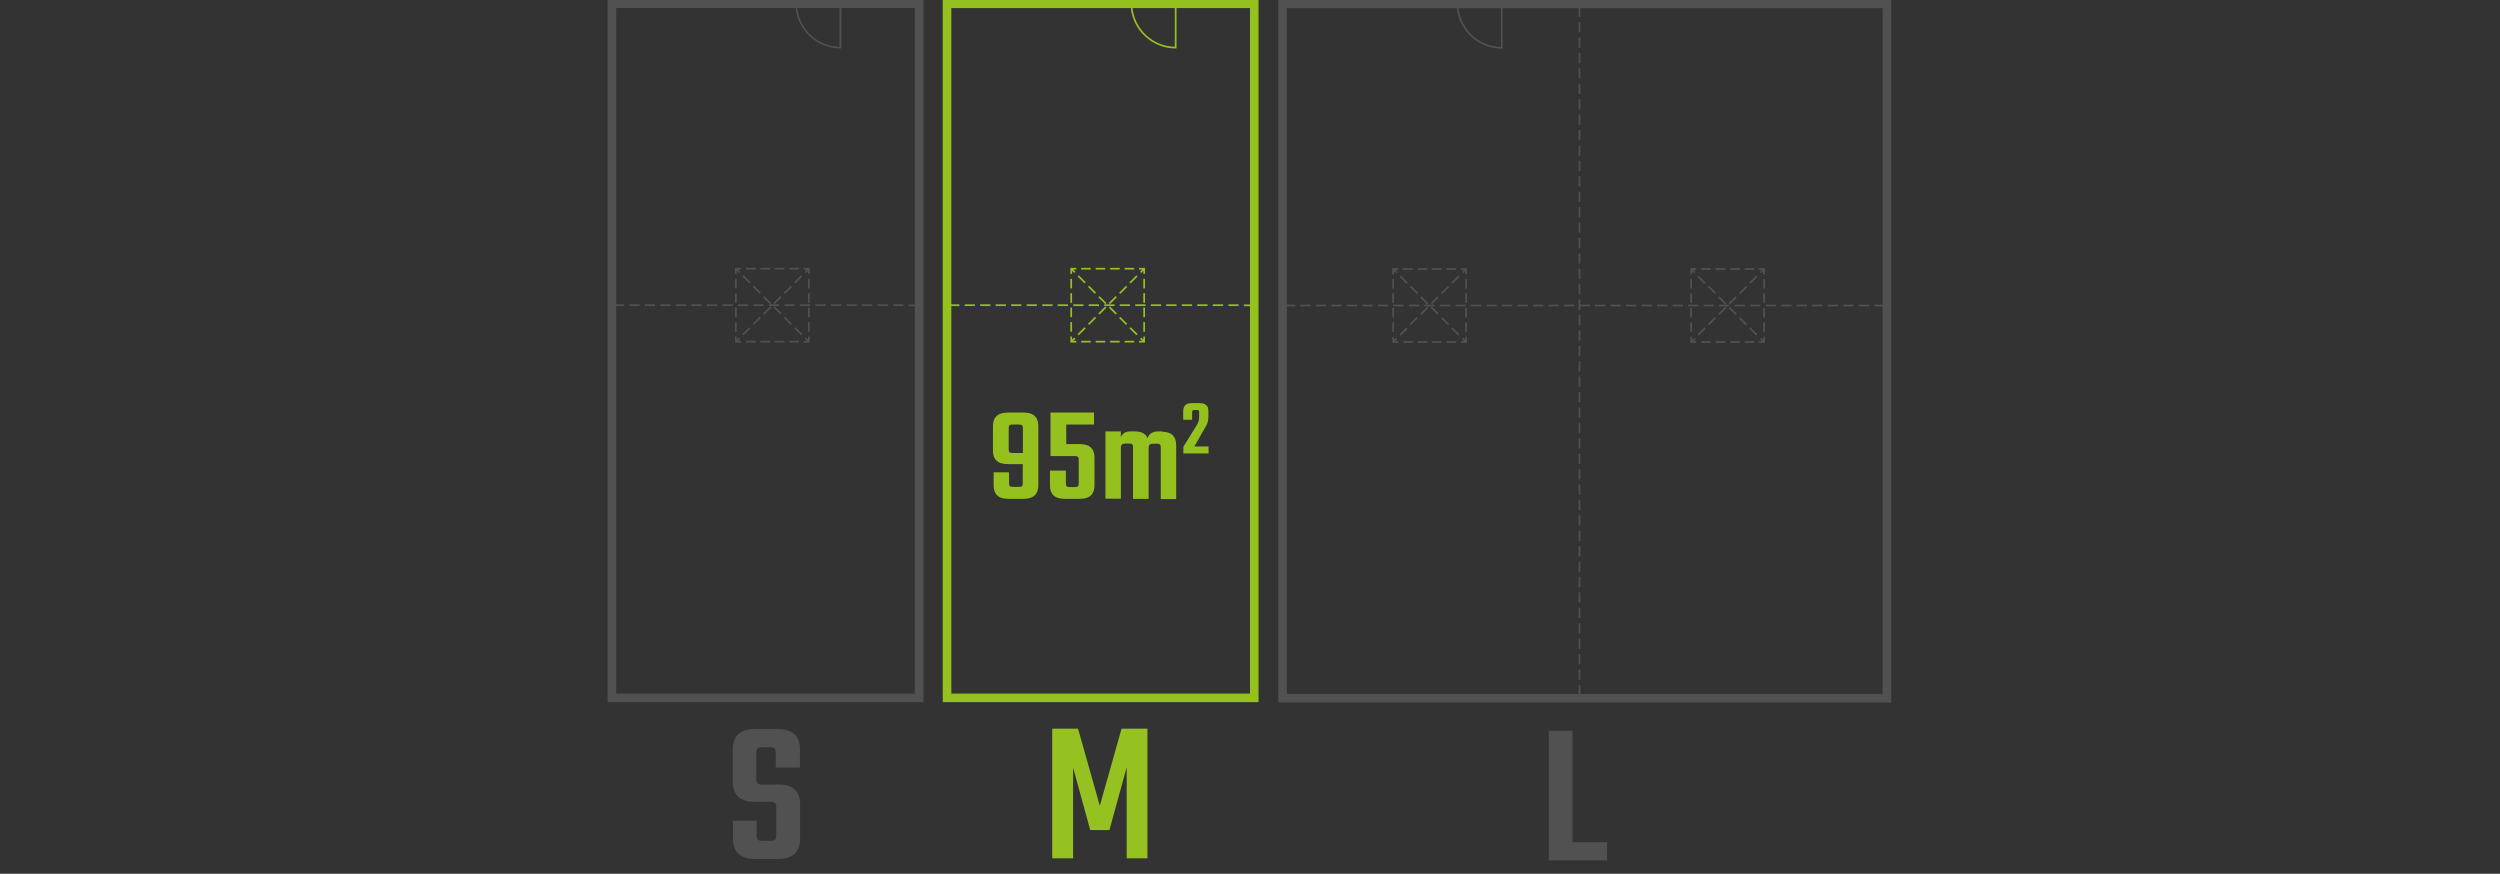 <?xml version="1.0" encoding="utf-8"?>
<!-- Generator: Adobe Illustrator 25.0.0, SVG Export Plug-In . SVG Version: 6.00 Build 0)  -->
<svg version="1.1" id="Ebene_1" xmlns="http://www.w3.org/2000/svg" xmlns:xlink="http://www.w3.org/1999/xlink" x="0px" y="0px"
	 viewBox="0 0 1459.8 510.2" style="enable-background:new 0 0 1459.8 510.2;" xml:space="preserve">
<rect x="0" y="0" width="1459.8" height="510.2" fill="#333333" stroke="none"/>
<style type="text/css">
	.st0{fill:#95C121;}
	.st1{opacity:0.15;}
	.st2{fill:#FFFFFF;}
	.st3{fill:#95C11F;}
</style>
<g>
	<path class="st0" d="M626.6,501.2h-12.2v-75.7h15.1l12.7,45l12.7-45H670v75.7h-12.1V448l-10.1,36.7h-11.2l-10-36.5L626.6,501.2
		L626.6,501.2z"/>
</g>
<g class="st1">
	<path class="st2" d="M918.2,491.8h20.2v10.6h-34v-75.7h13.8V491.8z"/>
</g>
<g class="st1">
	<rect x="921.8" y="345.9" class="st2" width="1" height="6"/>
	<rect x="921.8" y="309.9" class="st2" width="1" height="6"/>
	<rect x="921.8" y="327.9" class="st2" width="1" height="6"/>
	<rect x="921.8" y="318.9" class="st2" width="1" height="6"/>
	<rect x="921.8" y="336.9" class="st2" width="1" height="6"/>
	<rect x="921.8" y="354.9" class="st2" width="1" height="6"/>
	<rect x="921.8" y="372.9" class="st2" width="1" height="6"/>
	<rect x="921.8" y="381.9" class="st2" width="1" height="6"/>
	<rect x="921.8" y="363.9" class="st2" width="1" height="6"/>
	<rect x="921.8" y="390.9" class="st2" width="1" height="6"/>
	<rect x="921.8" y="246.9" class="st2" width="1" height="6"/>
	<rect x="921.8" y="264.9" class="st2" width="1" height="6"/>
	<rect x="921.8" y="255.9" class="st2" width="1" height="6"/>
	<rect x="921.8" y="237.9" class="st2" width="1" height="6"/>
	<rect x="921.8" y="291.9" class="st2" width="1" height="6"/>
	<rect x="921.8" y="273.9" class="st2" width="1" height="6"/>
	<rect x="921.8" y="300.9" class="st2" width="1" height="6"/>
	<rect x="921.8" y="282.9" class="st2" width="1" height="6"/>
	<rect x="921.8" y="66.9" class="st2" width="1" height="6"/>
	<rect x="921.8" y="57.9" class="st2" width="1" height="6"/>
	<rect x="921.8" y="48.9" class="st2" width="1" height="6"/>
	<rect x="921.8" y="39.9" class="st2" width="1" height="6"/>
	<rect x="921.8" y="75.9" class="st2" width="1" height="6"/>
	<rect x="921.8" y="165.9" class="st2" width="1" height="6"/>
	<rect x="921.8" y="30.9" class="st2" width="1" height="6"/>
	<rect x="921.8" y="84.9" class="st2" width="1" height="6"/>
	<rect x="921.8" y="21.9" class="st2" width="1" height="6"/>
	<rect x="921.8" y="12.9" class="st2" width="1" height="6"/>
	<rect x="921.8" y="129.9" class="st2" width="1" height="6"/>
	<rect x="921.8" y="147.9" class="st2" width="1" height="6"/>
	<rect x="921.8" y="138.9" class="st2" width="1" height="6"/>
	<rect x="921.8" y="156.9" class="st2" width="1" height="6"/>
	<rect x="921.8" y="102.9" class="st2" width="1" height="6"/>
	<rect x="921.8" y="93.9" class="st2" width="1" height="6"/>
	<rect x="921.8" y="228.9" class="st2" width="1" height="6"/>
	<rect x="921.8" y="111.9" class="st2" width="1" height="6"/>
	<rect x="921.8" y="120.9" class="st2" width="1" height="6"/>
	<rect x="921.8" y="192.9" class="st2" width="1" height="6"/>
	<polygon class="st2" points="922.8,174.9 921.8,174.9 921.8,180.9 922.8,180.9 922.8,178.9 928.4,178.9 928.4,177.9 922.8,177.9 	
		"/>
	<rect x="921.8" y="219.9" class="st2" width="1" height="6"/>
	<rect x="921.8" y="183.9" class="st2" width="1" height="6"/>
	<rect x="921.8" y="210.9" class="st2" width="1" height="6"/>
	<rect x="921.8" y="201.9" class="st2" width="1" height="6"/>
	<rect x="1085.4" y="177.9" class="st2" width="6" height="1"/>
	<rect x="759.3" y="177.9" class="st2" width="6" height="1"/>
	<rect x="868" y="177.9" class="st2" width="6" height="1"/>
	<rect x="777.4" y="177.9" class="st2" width="6" height="1"/>
	<rect x="994.8" y="177.9" class="st2" width="6" height="1"/>
	<rect x="1058.2" y="177.9" class="st2" width="6" height="1"/>
	<rect x="1040.1" y="177.9" class="st2" width="6" height="1"/>
	<rect x="1049.1" y="177.9" class="st2" width="6" height="1"/>
	<rect x="1076.3" y="177.9" class="st2" width="6" height="1"/>
	<rect x="1067.2" y="177.9" class="st2" width="6" height="1"/>
	<rect x="1003.8" y="177.9" class="st2" width="6" height="1"/>
	<rect x="804.6" y="177.9" class="st2" width="6" height="1"/>
	<rect x="895.1" y="177.9" class="st2" width="6" height="1"/>
	<rect x="904.2" y="177.9" class="st2" width="6" height="1"/>
	<rect x="877" y="177.9" class="st2" width="6" height="1"/>
	<rect x="886.1" y="177.9" class="st2" width="6" height="1"/>
	<rect x="913.3" y="177.9" class="st2" width="6" height="1"/>
	<rect x="786.4" y="177.9" class="st2" width="6" height="1"/>
	<rect x="1012.9" y="177.9" class="st2" width="6" height="1"/>
	<rect x="795.5" y="177.9" class="st2" width="6" height="1"/>
	<rect x="1031" y="177.9" class="st2" width="6" height="1"/>
	<rect x="858.9" y="177.9" class="st2" width="6" height="1"/>
	<rect x="1021.9" y="177.9" class="st2" width="6" height="1"/>
	<rect x="768.3" y="177.9" class="st2" width="6" height="1"/>
	<rect x="985.7" y="177.9" class="st2" width="6" height="1"/>
	<rect x="967.6" y="177.9" class="st2" width="6" height="1"/>
	<rect x="822.7" y="177.9" class="st2" width="6" height="1"/>
	<rect x="976.7" y="177.9" class="st2" width="6" height="1"/>
	<rect x="831.7" y="177.9" class="st2" width="6" height="1"/>
	<rect x="840.8" y="177.9" class="st2" width="6" height="1"/>
	<rect x="958.5" y="177.9" class="st2" width="6" height="1"/>
	<rect x="940.4" y="177.9" class="st2" width="6" height="1"/>
	<rect x="931.4" y="177.9" class="st2" width="6" height="1"/>
	<rect x="813.6" y="177.9" class="st2" width="6" height="1"/>
	<rect x="949.5" y="177.9" class="st2" width="6" height="1"/>
	<rect x="849.9" y="177.9" class="st2" width="6" height="1"/>
	<polygon class="st2" points="1029.6,198.5 1028.4,197.2 1027.7,197.9 1028.9,199.2 1027.1,199.2 1027.1,200.2 1030.6,200.2 
		1030.6,196.7 1029.6,196.7 	"/>
	<rect x="1010.3" y="199.2" class="st2" width="5.6" height="1"/>
	<rect x="1001.8" y="199.2" class="st2" width="5.6" height="1"/>
	<rect x="1018.7" y="199.2" class="st2" width="5.6" height="1"/>
	<rect x="993.4" y="199.2" class="st2" width="5.6" height="1"/>
	<rect x="987" y="188.2" class="st2" width="1" height="5.6"/>
	<rect x="987" y="179.8" class="st2" width="1" height="5.6"/>
	<rect x="987" y="171.3" class="st2" width="1" height="5.6"/>
	<rect x="987" y="162.9" class="st2" width="1" height="5.6"/>
	<polygon class="st2" points="988,158.3 989.3,159.5 990,158.8 988.8,157.6 990.5,157.6 990.5,156.6 987,156.6 987,160.1 988,160.1 
			"/>
	<rect x="1001.8" y="156.6" class="st2" width="5.6" height="1"/>
	<rect x="1010.3" y="156.6" class="st2" width="5.6" height="1"/>
	<rect x="993.4" y="156.6" class="st2" width="5.6" height="1"/>
	<rect x="1018.7" y="156.6" class="st2" width="5.6" height="1"/>
	<polygon class="st2" points="1027.1,157.6 1028.9,157.6 1027.7,158.8 1028.4,159.5 1029.6,158.3 1029.6,160.1 1030.6,160.1 
		1030.6,156.6 1027.1,156.6 	"/>
	<rect x="1029.6" y="162.9" class="st2" width="1" height="5.6"/>
	<rect x="1029.6" y="171.3" class="st2" width="1" height="5.6"/>
	<rect x="1029.6" y="179.8" class="st2" width="1" height="5.6"/>
	<rect x="1029.6" y="188.2" class="st2" width="1" height="5.6"/>
	
		<rect x="996.9" y="186.9" transform="matrix(0.707 -0.707 0.707 0.707 160.317 761.821)" class="st2" width="5.7" height="1"/>
	
		<rect x="1015.1" y="168.8" transform="matrix(0.707 -0.707 0.707 0.707 178.449 769.362)" class="st2" width="5.7" height="1"/>
	
		<rect x="1009" y="174.8" transform="matrix(0.707 -0.707 0.707 0.707 172.418 766.828)" class="st2" width="5.7" height="1"/>
	
		<rect x="1003" y="180.9" transform="matrix(0.707 -0.707 0.707 0.707 166.33 764.367)" class="st2" width="5.7" height="1"/>
	<rect x="990.9" y="193" transform="matrix(0.707 -0.707 0.707 0.707 154.245 759.348)" class="st2" width="5.7" height="1"/>
	
		<rect x="1021.1" y="162.7" transform="matrix(0.707 -0.707 0.707 0.707 184.503 771.848)" class="st2" width="5.7" height="1"/>
	<polygon class="st2" points="990,197.9 989.3,197.2 988,198.5 988,196.7 987,196.7 987,200.2 990.5,200.2 990.5,199.2 988.8,199.2 
			"/>
	
		<rect x="1017.4" y="184.7" transform="matrix(0.707 -0.707 0.707 0.707 165.51 774.672)" class="st2" width="1" height="5.7"/>
	
		<rect x="993.2" y="160.5" transform="matrix(0.707 -0.707 0.707 0.707 175.524 750.469)" class="st2" width="1" height="5.7"/>
	
		<rect x="1011.4" y="178.6" transform="matrix(0.707 -0.707 0.707 0.707 168.056 768.659)" class="st2" width="1" height="5.7"/>
	
		<rect x="1023.4" y="190.6" transform="matrix(0.707 -0.707 0.707 0.707 163.089 780.651)" class="st2" width="1" height="5.7"/>
	
		<rect x="999.2" y="166.3" transform="matrix(0.707 -0.707 0.707 0.707 173.21 756.418)" class="st2" width="1" height="5.7"/>
	
		<rect x="1005.3" y="172.5" transform="matrix(0.707 -0.707 0.707 0.707 170.587 762.566)" class="st2" width="1" height="5.7"/>
	<polygon class="st2" points="855.6,198.5 854.4,197.2 853.7,197.9 854.9,199.2 853.1,199.2 853.1,200.2 856.6,200.2 856.6,196.7 
		855.6,196.7 	"/>
	<rect x="836.2" y="199.2" class="st2" width="5.6" height="1"/>
	<rect x="844.7" y="199.2" class="st2" width="5.6" height="1"/>
	<rect x="827.8" y="199.2" class="st2" width="5.6" height="1"/>
	<rect x="819.4" y="199.2" class="st2" width="5.6" height="1"/>
	<rect x="813" y="171.3" class="st2" width="1" height="5.6"/>
	<rect x="813" y="162.9" class="st2" width="1" height="5.6"/>
	<rect x="813" y="188.2" class="st2" width="1" height="5.6"/>
	<rect x="813" y="179.8" class="st2" width="1" height="5.6"/>
	<polygon class="st2" points="814,158.3 815.3,159.5 816,158.8 814.7,157.6 816.5,157.6 816.5,156.6 813,156.6 813,160.1 814,160.1 
			"/>
	<rect x="836.2" y="156.6" class="st2" width="5.6" height="1"/>
	<rect x="827.8" y="156.6" class="st2" width="5.6" height="1"/>
	<rect x="819.3" y="156.6" class="st2" width="5.6" height="1"/>
	<rect x="844.7" y="156.6" class="st2" width="5.6" height="1"/>
	<polygon class="st2" points="853.1,157.6 854.9,157.6 853.7,158.8 854.4,159.5 855.6,158.3 855.6,160.1 856.6,160.1 856.6,156.6 
		853.1,156.6 	"/>
	<rect x="855.6" y="162.9" class="st2" width="1" height="5.6"/>
	<rect x="855.6" y="188.2" class="st2" width="1" height="5.6"/>
	<rect x="855.6" y="179.8" class="st2" width="1" height="5.6"/>
	<rect x="855.6" y="171.3" class="st2" width="1" height="5.6"/>
	
		<rect x="841.1" y="168.8" transform="matrix(0.707 -0.707 0.707 0.707 127.48 646.331)" class="st2" width="5.7" height="1"/>
	<rect x="835" y="174.8" transform="matrix(0.707 -0.707 0.707 0.707 121.452 643.794)" class="st2" width="5.7" height="1"/>
	
		<rect x="816.8" y="193.1" transform="matrix(0.707 -0.707 0.707 0.707 103.167 636.265)" class="st2" width="5.7" height="1"/>
	
		<rect x="847.1" y="162.7" transform="matrix(0.707 -0.707 0.707 0.707 133.539 648.812)" class="st2" width="5.7" height="1"/>
	
		<rect x="822.8" y="186.9" transform="matrix(0.707 -0.707 0.707 0.707 109.306 638.691)" class="st2" width="5.7" height="1"/>
	<rect x="829" y="180.9" transform="matrix(0.707 -0.707 0.707 0.707 115.364 641.333)" class="st2" width="5.7" height="1"/>
	<polygon class="st2" points="816,197.9 815.3,197.2 814,198.5 814,196.7 813,196.7 813,200.2 816.5,200.2 816.5,199.2 814.7,199.2 
			"/>
	<rect x="843.4" y="184.6" transform="matrix(0.707 -0.707 0.707 0.707 114.631 651.621)" class="st2" width="1" height="5.7"/>
	
		<rect x="837.4" y="178.5" transform="matrix(0.707 -0.707 0.707 0.707 117.192 645.598)" class="st2" width="1" height="5.7"/>
	
		<rect x="831.3" y="172.5" transform="matrix(0.707 -0.707 0.707 0.707 119.624 639.529)" class="st2" width="1" height="5.7"/>
	
		<rect x="825.3" y="166.4" transform="matrix(0.707 -0.707 0.707 0.707 122.185 633.506)" class="st2" width="1" height="5.7"/>
	
		<rect x="819.2" y="160.4" transform="matrix(0.707 -0.707 0.707 0.707 124.66 627.408)" class="st2" width="1" height="5.7"/>
	
		<rect x="849.4" y="190.6" transform="matrix(0.707 -0.707 0.707 0.707 112.125 657.614)" class="st2" width="1" height="5.7"/>
	<path class="st2" d="M746.4-0.2v410.4h357.9V-0.2H746.4z M876.4,4.8v22.6c-12.8-0.2-23.3-10.1-24.7-22.6
		C851.7,4.8,876.4,4.8,876.4,4.8z M922.8,405.2V400h-1v5.2H751.4V178.9h4.9v-1h-4.9V4.8h99.3c1.4,13.2,12.6,23.6,26.2,23.6h0.5V4.8
		h44.4v5.1h1V4.8h176.5v173.1h-4.9v1h4.9v226.3H922.8z"/>
</g>
<g class="st1">
	<path class="st2" d="M453.3,487.7v-16.2c0-1.3-0.2-2.1-0.7-2.6c-0.5-0.4-1.4-0.7-2.6-0.7h-9.7c-8.2,0-12.4-4-12.4-12v-18.6
		c0-7.9,4.3-11.9,13-11.9h13.2c8.6,0,13,4,13,11.9v10.6H453v-8.6c0-1.3-0.2-2.1-0.7-2.6c-0.5-0.4-1.4-0.7-2.6-0.7h-4.6
		c-1.4,0-2.3,0.2-2.8,0.7c-0.5,0.4-0.7,1.3-0.7,2.6v15.2c0,1.3,0.2,2.1,0.7,2.6c0.5,0.4,1.4,0.7,2.8,0.7h9.5
		c8.4,0,12.6,3.9,12.6,11.8v19.8c0,7.9-4.4,11.9-13.1,11.9h-13c-8.7,0-13.1-4-13.1-11.9v-10.5h13.8v8.5c0,1.3,0.2,2.1,0.7,2.6
		c0.5,0.4,1.4,0.7,2.8,0.7h4.6c1.3,0,2.2-0.2,2.6-0.7C453,489.9,453.3,489,453.3,487.7z"/>
</g>
<g class="st1">
	<rect x="421.8" y="177.7" class="st2" width="6" height="1"/>
	<rect x="430.9" y="177.7" class="st2" width="6" height="1"/>
	<rect x="367.5" y="177.7" class="st2" width="6" height="1"/>
	<rect x="449" y="177.7" class="st2" width="6" height="1"/>
	<rect x="458.1" y="177.7" class="st2" width="6" height="1"/>
	<rect x="403.7" y="177.7" class="st2" width="6" height="1"/>
	<rect x="376.5" y="177.7" class="st2" width="6" height="1"/>
	<rect x="385.6" y="177.7" class="st2" width="6" height="1"/>
	<rect x="394.6" y="177.7" class="st2" width="6" height="1"/>
	<rect x="412.8" y="177.7" class="st2" width="6" height="1"/>
	<rect x="476.2" y="177.7" class="st2" width="6" height="1"/>
	<rect x="494.3" y="177.7" class="st2" width="6" height="1"/>
	<rect x="485.2" y="177.7" class="st2" width="6" height="1"/>
	<rect x="467.1" y="177.7" class="st2" width="6" height="1"/>
	<rect x="439.9" y="177.7" class="st2" width="6" height="1"/>
	<rect x="512.4" y="177.7" class="st2" width="6" height="1"/>
	<rect x="521.5" y="177.7" class="st2" width="6" height="1"/>
	<rect x="503.3" y="177.7" class="st2" width="6" height="1"/>
	<polygon class="st2" points="471.8,198.3 470.6,197.1 469.9,197.8 471.1,199 469.3,199 469.3,200 472.8,200 472.8,196.5 
		471.8,196.5 	"/>
	<rect x="444" y="199" class="st2" width="5.6" height="1"/>
	<rect x="452.4" y="199" class="st2" width="5.6" height="1"/>
	<rect x="460.9" y="199" class="st2" width="5.6" height="1"/>
	<rect x="435.6" y="199" class="st2" width="5.6" height="1"/>
	<rect x="429.2" y="162.8" class="st2" width="1" height="5.6"/>
	<rect x="429.2" y="179.6" class="st2" width="1" height="5.6"/>
	<rect x="429.2" y="171.2" class="st2" width="1" height="5.6"/>
	<rect x="429.2" y="188.1" class="st2" width="1" height="5.6"/>
	<polygon class="st2" points="430.2,158.1 431.5,159.4 432.2,158.7 430.9,157.4 432.7,157.4 432.7,156.4 429.2,156.4 429.2,159.9 
		430.2,159.9 	"/>
	<rect x="444" y="156.4" class="st2" width="5.6" height="1"/>
	<rect x="452.4" y="156.4" class="st2" width="5.6" height="1"/>
	<rect x="435.6" y="156.4" class="st2" width="5.6" height="1"/>
	<rect x="460.9" y="156.4" class="st2" width="5.6" height="1"/>
	<rect x="471.8" y="179.6" class="st2" width="1" height="5.6"/>
	<rect x="471.8" y="171.2" class="st2" width="1" height="5.6"/>
	<rect x="471.8" y="188.1" class="st2" width="1" height="5.6"/>
	<rect x="471.8" y="162.8" class="st2" width="1" height="5.6"/>
	<polygon class="st2" points="469.9,158.7 470.6,159.4 471.8,158.1 471.8,159.9 472.8,159.9 472.8,156.4 469.3,156.4 469.3,157.4 
		471.1,157.4 	"/>
	
		<rect x="457.3" y="168.7" transform="matrix(0.707 -0.707 0.707 0.707 15.122 374.922)" class="st2" width="5.7" height="1"/>
	
		<rect x="463.3" y="162.6" transform="matrix(0.707 -0.707 0.707 0.707 21.21 377.382)" class="st2" width="5.7" height="1"/>
	<rect x="451.2" y="174.7" transform="matrix(0.707 -0.707 0.707 0.707 9.109 372.375)" class="st2" width="5.7" height="1"/>
	<rect x="433" y="192.9" transform="matrix(0.707 -0.707 0.707 0.707 -9.087 364.826)" class="st2" width="5.7" height="1"/>
	<rect x="445.2" y="180.8" transform="matrix(0.707 -0.707 0.707 0.707 3.02 369.914)" class="st2" width="5.7" height="1"/>
	
		<rect x="439.1" y="186.8" transform="matrix(0.707 -0.707 0.707 0.707 -2.993 367.367)" class="st2" width="5.7" height="1"/>
	<polygon class="st2" points="432.2,197.8 431.5,197.1 430.2,198.3 430.2,196.5 429.2,196.5 429.2,200 432.7,200 432.7,199 
		430.9,199 	"/>
	<rect x="459.6" y="184.5" transform="matrix(0.707 -0.707 0.707 0.707 2.287 380.202)" class="st2" width="1" height="5.7"/>
	<rect x="447.5" y="172.4" transform="matrix(0.707 -0.707 0.707 0.707 7.295 368.1)" class="st2" width="1" height="5.7"/>
	
		<rect x="465.7" y="190.5" transform="matrix(0.707 -0.707 0.707 0.707 -0.174 386.291)" class="st2" width="1" height="5.7"/>
	<rect x="453.6" y="178.4" transform="matrix(0.707 -0.707 0.707 0.707 4.834 374.189)" class="st2" width="1" height="5.7"/>
	<rect x="441.5" y="166.3" transform="matrix(0.707 -0.707 0.707 0.707 9.841 362.087)" class="st2" width="1" height="5.7"/>
	
		<rect x="435.4" y="160.2" transform="matrix(0.707 -0.707 0.707 0.707 12.383 355.993)" class="st2" width="1" height="5.7"/>
	<path class="st2" d="M354.8-0.3V410h184.4V-0.3H354.8z M490.2,4.7v22.6c-12.8-0.2-23.3-10.1-24.7-22.6
		C465.5,4.7,490.2,4.7,490.2,4.7z M359.8,405V178.7h4.7v-1h-4.7V4.7h104.8c1.4,13.2,12.6,23.6,26.2,23.6h0.5V4.7h42.9v173.1h-3.6v1
		h3.6V405H359.8z"/>
</g>
<g>
	<rect x="581.4" y="177.7" class="st3" width="6" height="1"/>
	<rect x="563.3" y="177.7" class="st3" width="6" height="1"/>
	<rect x="590.4" y="177.7" class="st3" width="6" height="1"/>
	<rect x="635.7" y="177.7" class="st3" width="6" height="1"/>
	<rect x="572.3" y="177.7" class="st3" width="6" height="1"/>
	<rect x="653.8" y="177.7" class="st3" width="6" height="1"/>
	<rect x="599.5" y="177.7" class="st3" width="6" height="1"/>
	<rect x="644.8" y="177.7" class="st3" width="6" height="1"/>
	<rect x="608.6" y="177.7" class="st3" width="6" height="1"/>
	<rect x="699.1" y="177.7" class="st3" width="6" height="1"/>
	<rect x="708.2" y="177.7" class="st3" width="6" height="1"/>
	<rect x="617.6" y="177.7" class="st3" width="6" height="1"/>
	<rect x="717.3" y="177.7" class="st3" width="6" height="1"/>
	<rect x="690.1" y="177.7" class="st3" width="6" height="1"/>
	<rect x="662.9" y="177.7" class="st3" width="6" height="1"/>
	<rect x="626.7" y="177.7" class="st3" width="6" height="1"/>
	<rect x="672" y="177.7" class="st3" width="6" height="1"/>
	<rect x="681" y="177.7" class="st3" width="6" height="1"/>
	<polygon class="st3" points="667.6,198.3 666.4,197.1 665.7,197.8 666.9,199 665.1,199 665.1,200 668.6,200 668.6,196.5 
		667.6,196.5 	"/>
	<rect x="656.7" y="199" class="st3" width="5.6" height="1"/>
	<rect x="648.2" y="199" class="st3" width="5.6" height="1"/>
	<rect x="631.3" y="199" class="st3" width="5.6" height="1"/>
	<rect x="639.8" y="199" class="st3" width="5.6" height="1"/>
	<rect x="625" y="171.2" class="st3" width="1" height="5.6"/>
	<rect x="625" y="188.1" class="st3" width="1" height="5.6"/>
	<rect x="625" y="162.8" class="st3" width="1" height="5.6"/>
	<rect x="625" y="179.6" class="st3" width="1" height="5.6"/>
	<polygon class="st3" points="626,158.1 627.3,159.4 628,158.7 626.7,157.4 628.5,157.4 628.5,156.4 625,156.4 625,159.9 626,159.9 
			"/>
	<rect x="631.3" y="156.4" class="st3" width="5.6" height="1"/>
	<rect x="639.8" y="156.4" class="st3" width="5.6" height="1"/>
	<rect x="648.2" y="156.4" class="st3" width="5.6" height="1"/>
	<rect x="656.7" y="156.4" class="st3" width="5.6" height="1"/>
	<rect x="667.6" y="171.2" class="st3" width="1" height="5.6"/>
	<rect x="667.6" y="179.6" class="st3" width="1" height="5.6"/>
	<rect x="667.6" y="188.1" class="st3" width="1" height="5.6"/>
	<rect x="667.6" y="162.8" class="st3" width="1" height="5.6"/>
	<polygon class="st3" points="665.7,158.7 666.4,159.4 667.6,158.1 667.6,159.9 668.6,159.9 668.6,156.4 665.1,156.4 665.1,157.4 
		666.9,157.4 	"/>
	<rect x="647" y="174.7" transform="matrix(0.707 -0.707 0.707 0.707 66.457 510.825)" class="st3" width="5.7" height="1"/>
	
		<rect x="659.1" y="162.6" transform="matrix(0.707 -0.707 0.707 0.707 78.558 515.832)" class="st3" width="5.7" height="1"/>
	
		<rect x="653.1" y="168.7" transform="matrix(0.707 -0.707 0.707 0.707 72.47 513.372)" class="st3" width="5.7" height="1"/>
	
		<rect x="640.9" y="180.8" transform="matrix(0.707 -0.707 0.707 0.707 60.363 508.284)" class="st3" width="5.7" height="1"/>
	
		<rect x="628.8" y="192.9" transform="matrix(0.707 -0.707 0.707 0.707 48.261 503.276)" class="st3" width="5.7" height="1"/>
	
		<rect x="634.9" y="186.8" transform="matrix(0.707 -0.707 0.707 0.707 54.355 505.818)" class="st3" width="5.7" height="1"/>
	<polygon class="st3" points="628,197.8 627.3,197.1 626,198.3 626,196.5 625,196.5 625,200 628.5,200 628.5,199 626.7,199 	"/>
	
		<rect x="649.4" y="178.4" transform="matrix(0.707 -0.707 0.707 0.707 62.182 512.639)" class="st3" width="1" height="5.7"/>
	
		<rect x="637.2" y="166.3" transform="matrix(0.707 -0.707 0.707 0.707 67.184 500.457)" class="st3" width="1" height="5.7"/>
	
		<rect x="661.5" y="190.5" transform="matrix(0.707 -0.707 0.707 0.707 57.174 524.741)" class="st3" width="1" height="5.7"/>
	
		<rect x="655.4" y="184.5" transform="matrix(0.707 -0.707 0.707 0.707 59.635 518.652)" class="st3" width="1" height="5.7"/>
	
		<rect x="631.2" y="160.2" transform="matrix(0.707 -0.707 0.707 0.707 69.731 494.443)" class="st3" width="1" height="5.7"/>
	
		<rect x="643.3" y="172.4" transform="matrix(0.707 -0.707 0.707 0.707 64.643 506.55)" class="st3" width="1" height="5.7"/>
	<path class="st3" d="M550.5-0.3V410h184.4V-0.3H550.5z M686,4.7v22.6c-12.8-0.2-23.3-10.1-24.7-22.6C661.3,4.7,686,4.7,686,4.7z
		 M555.5,405V178.7h4.7v-1h-4.7V4.7h104.8c1.4,13.2,12.6,23.6,26.2,23.6h0.5V4.7h42.9v173.1h-3.6v1h3.6V405H555.5z"/>
</g>
<g>
	<path class="st3" d="M597.6,240.9c6.2,0,8.7,2.9,8.7,7.9v34.6c0,5-2.6,7.9-8.7,7.9h-8.7c-6.2,0-8.7-2.9-8.7-7.9v-7.6h9v6.3
		c0,1.7,0.5,2.2,2.2,2.2h3.6c1.8,0,2.2-0.5,2.2-2.2v-11.1h-8.7c-6.2,0-8.7-2.9-8.7-7.9v-14.3c0-5,2.6-7.9,8.7-7.9H597.6z
		 M597.3,264.4v-14.3c0-1.7-0.5-2.2-2.2-2.2h-3.9c-1.8,0-2.2,0.5-2.2,2.2v12.2c0,1.7,0.5,2.2,2.2,2.2H597.3z"/>
	<path class="st3" d="M630.4,259.3c6.2,0,8.7,3,8.7,7.9v16.2c0,5-2.6,7.9-8.7,7.9h-8.6c-6.2,0-8.7-2.9-8.7-7.9v-8.6h9.3v7.4
		c0,1.7,0.5,2.2,2.2,2.2h3c1.8,0,2.3-0.5,2.3-2.2v-13.7c0-1.7-0.6-2.2-2.3-2.2h-14.2v-25.4h25.4v7h-16.2v11.4H630.4z"/>
	<path class="st3" d="M678.6,252.1c5.7,0,8.2,2.9,8.2,7.9v31.4h-9v-30.1c0-1.7-0.5-2.2-2.2-2.2h-2.4c-1.8,0-2.5,0.7-2.5,2.6v29.6
		h-9.1v-30.1c0-1.7-0.5-2.2-2.2-2.2h-2.4c-1.7,0-2.5,0.7-2.5,2.6v29.6h-9v-39.3h9v3.6c0.7-2.4,2.7-3.6,5.7-3.6h2.4
		c4,0,6.5,1.4,7.5,4c0.7-2.6,3.1-4,6.2-4H678.6z"/>
	<path class="st3" d="M696.3,245.1h-5.4v-5.1c0-2.9,1.5-4.6,5.1-4.6h4.5c3.6,0,5.1,1.7,5.1,4.6v3.3c0,2.8-0.7,4.5-2.1,6.7l-6.1,10.7
		h8.3v4.1H691v-3.9l7.6-12.3c1.3-2,1.6-3.3,1.6-5.4v-2.5c0-1-0.3-1.3-1.3-1.3h-1.4c-1,0-1.4,0.3-1.4,1.3V245.1z"/>
</g>
</svg>
